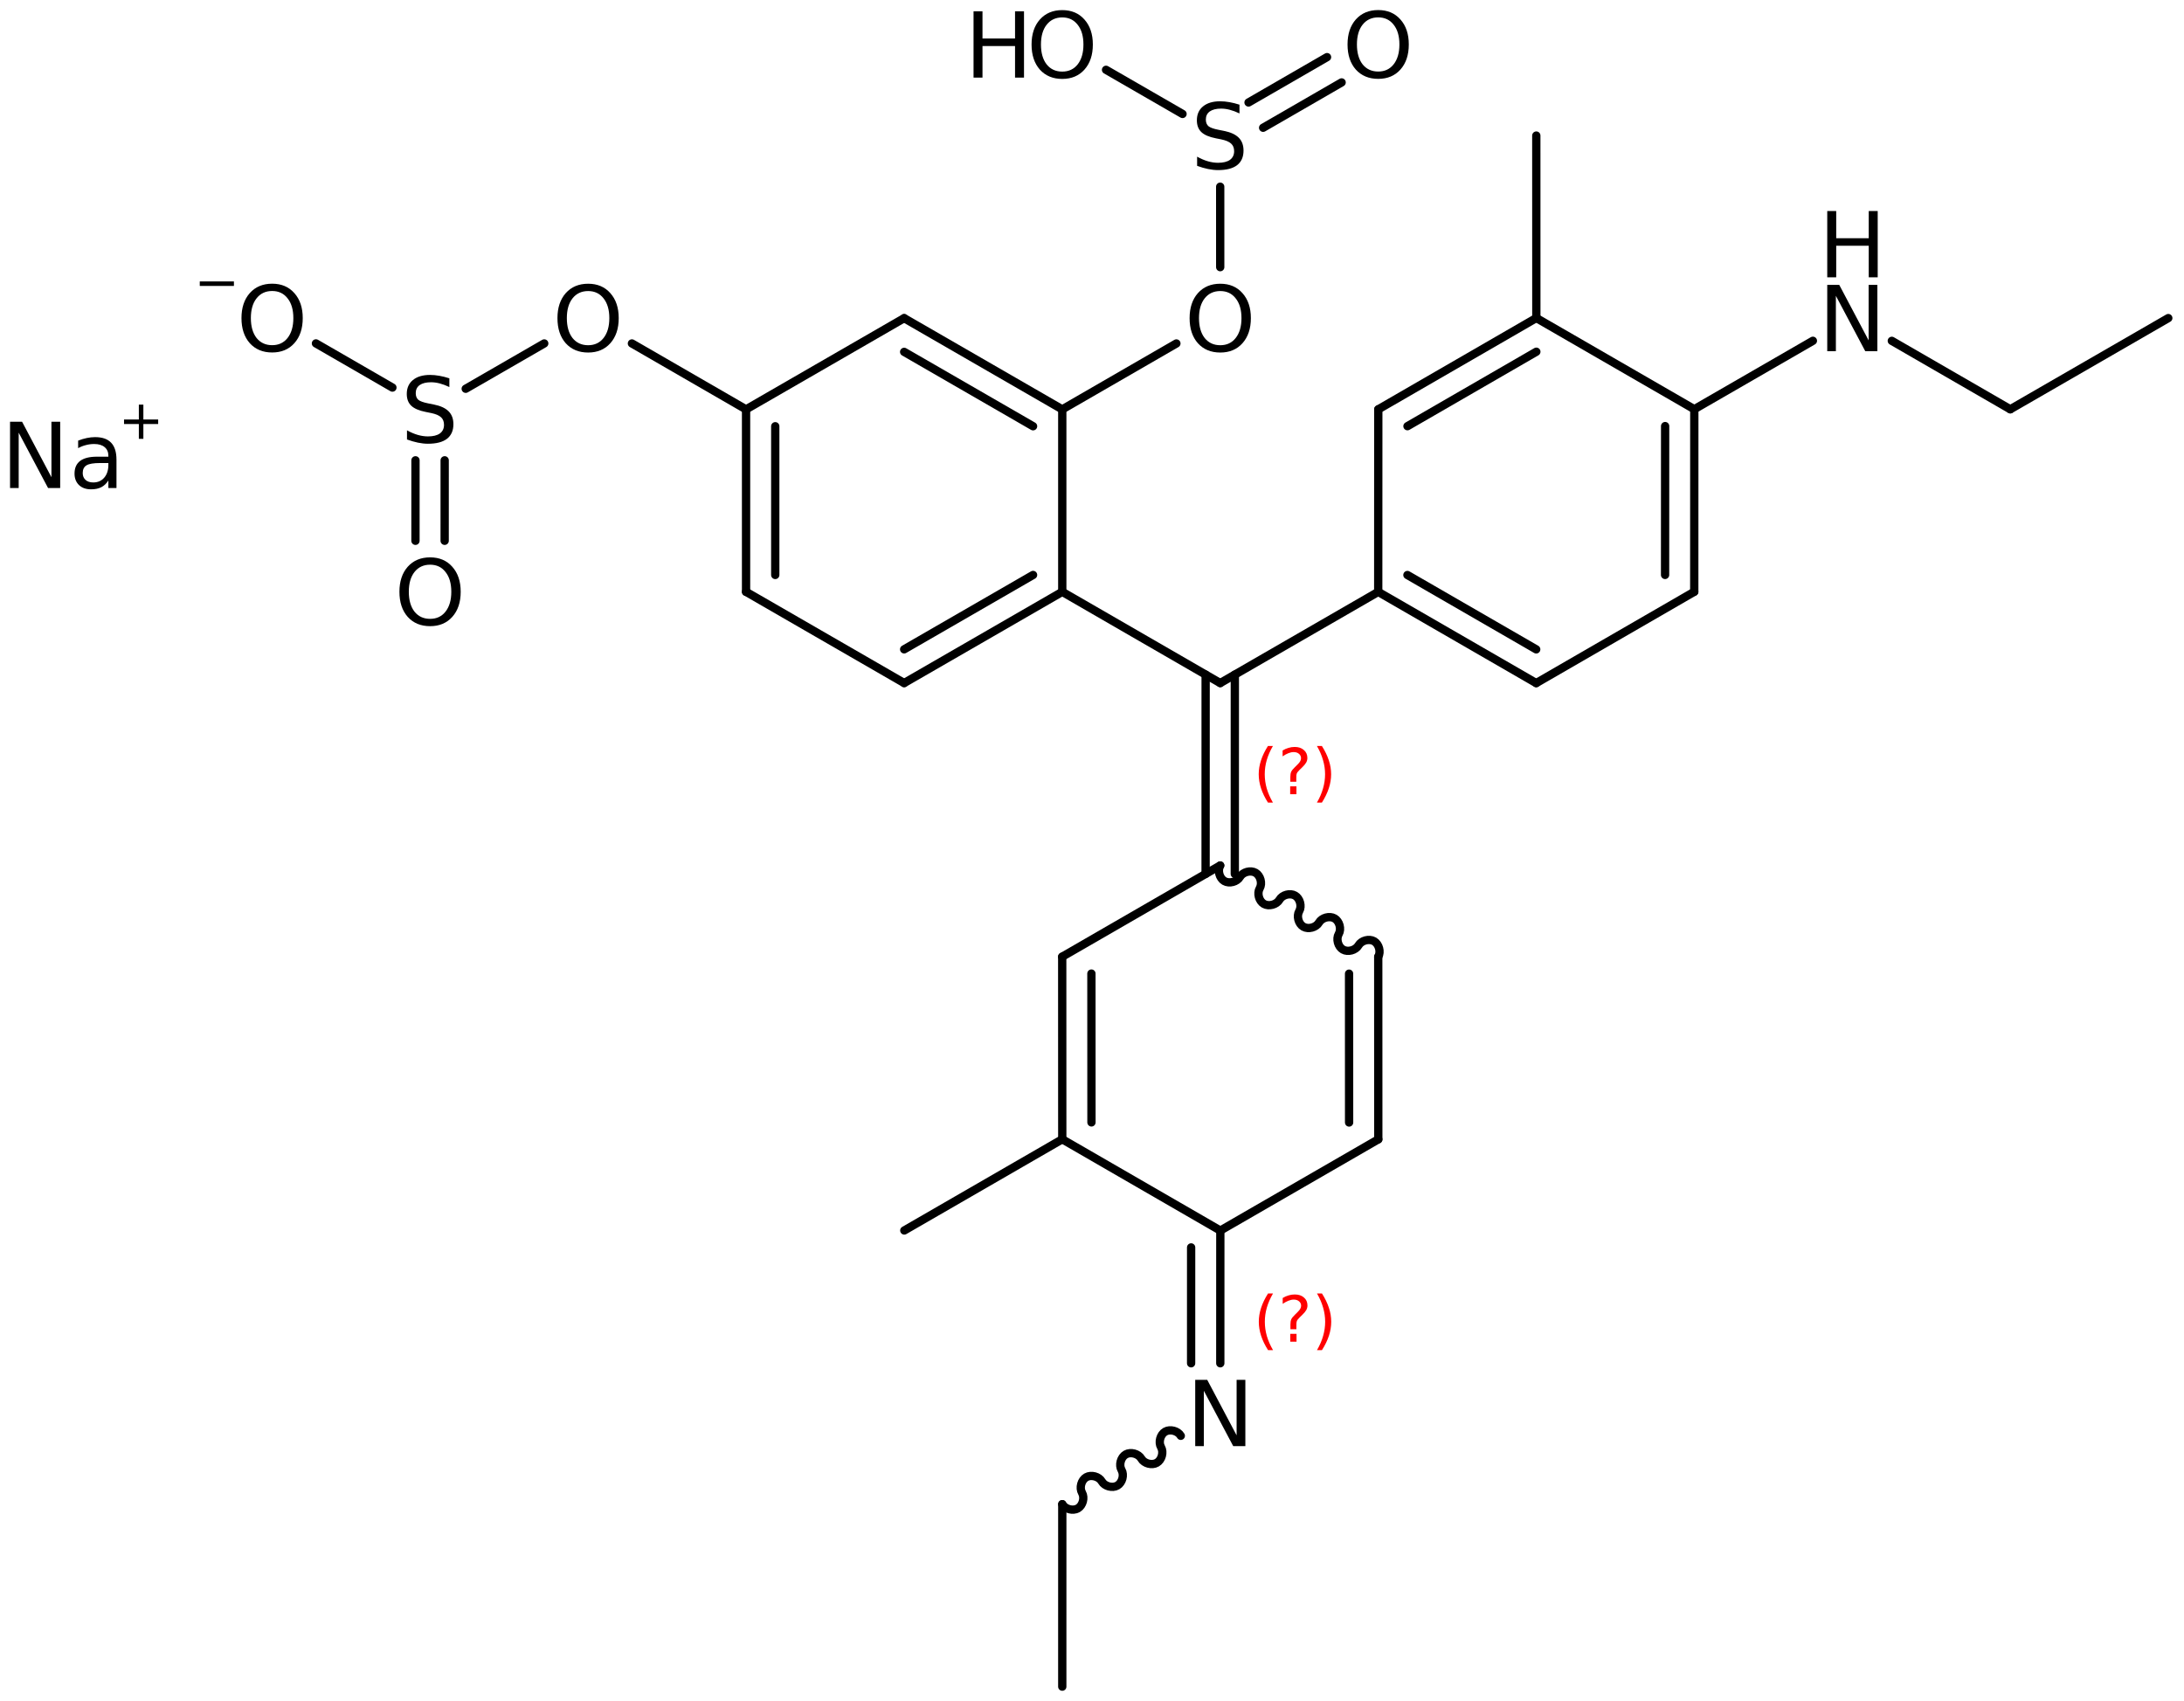 <?xml version='1.0' encoding='UTF-8'?>
<!DOCTYPE svg PUBLIC "-//W3C//DTD SVG 1.1//EN" "http://www.w3.org/Graphics/SVG/1.1/DTD/svg11.dtd">
<svg version='1.2' xmlns='http://www.w3.org/2000/svg' xmlns:xlink='http://www.w3.org/1999/xlink' width='121.636mm' height='94.721mm' viewBox='0 0 121.636 94.721'>
  <desc>Generated by the Chemistry Development Kit (http://github.com/cdk)</desc>
  <g stroke-linecap='round' stroke-linejoin='round' stroke='#000000' stroke-width='.462' fill='#000000'>
    <rect x='.0' y='.0' width='122.0' height='95.0' fill='#FFFFFF' stroke='none'/>
    <g id='mol1' class='mol'>
      <line id='mol1bnd1' class='bond' x1='120.761' y1='17.715' x2='111.961' y2='22.793'/>
      <line id='mol1bnd2' class='bond' x1='111.961' y1='22.793' x2='105.363' y2='18.982'/>
      <line id='mol1bnd3' class='bond' x1='100.967' y1='18.979' x2='94.363' y2='22.79'/>
      <g id='mol1bnd4' class='bond'>
        <line x1='94.36' y1='32.956' x2='94.363' y2='22.79'/>
        <line x1='92.735' y1='32.018' x2='92.738' y2='23.729'/>
      </g>
      <line id='mol1bnd5' class='bond' x1='94.36' y1='32.956' x2='85.558' y2='38.042'/>
      <g id='mol1bnd6' class='bond'>
        <line x1='76.759' y1='32.962' x2='85.558' y2='38.042'/>
        <line x1='78.385' y1='32.023' x2='85.558' y2='36.164'/>
      </g>
      <line id='mol1bnd7' class='bond' x1='76.759' y1='32.962' x2='76.763' y2='22.796'/>
      <g id='mol1bnd8' class='bond'>
        <line x1='85.565' y1='17.71' x2='76.763' y2='22.796'/>
        <line x1='85.565' y1='19.588' x2='78.388' y2='23.734'/>
      </g>
      <line id='mol1bnd9' class='bond' x1='94.363' y1='22.79' x2='85.565' y2='17.71'/>
      <line id='mol1bnd10' class='bond' x1='85.565' y1='17.71' x2='85.563' y2='7.55'/>
      <line id='mol1bnd11' class='bond' x1='76.759' y1='32.962' x2='67.96' y2='38.04'/>
      <g id='mol1bnd12' class='bond'>
        <line x1='68.773' y1='37.571' x2='68.771' y2='48.67'/>
        <line x1='67.147' y1='37.571' x2='67.145' y2='48.669'/>
      </g>
      <path id='mol1bnd13' class='bond' d='M67.958 48.2c-.159 .275 -.043 .709 .232 .868c.275 .159 .709 .043 .868 -.232c.159 -.275 .593 -.391 .868 -.232c.275 .159 .391 .593 .233 .868c-.159 .275 -.043 .709 .232 .868c.275 .158 .709 .042 .868 -.233c.159 -.275 .593 -.391 .868 -.232c.275 .159 .391 .593 .232 .868c-.159 .275 -.043 .709 .232 .868c.275 .159 .709 .043 .868 -.232c.159 -.275 .593 -.391 .868 -.233c.275 .159 .392 .593 .233 .868c-.159 .275 -.043 .709 .232 .868c.275 .159 .709 .043 .868 -.232c.159 -.275 .593 -.391 .868 -.232c.275 .159 .391 .593 .232 .868' fill='none' stroke='#000000' stroke-width='.462'/>
      <g id='mol1bnd14' class='bond'>
        <line x1='76.763' y1='63.451' x2='76.76' y2='53.286'/>
        <line x1='75.137' y1='62.513' x2='75.135' y2='54.224'/>
      </g>
      <line id='mol1bnd15' class='bond' x1='76.763' y1='63.451' x2='67.965' y2='68.531'/>
      <g id='mol1bnd16' class='bond'>
        <line x1='67.963' y1='75.922' x2='67.965' y2='68.531'/>
        <line x1='66.338' y1='75.922' x2='66.339' y2='69.47'/>
      </g>
      <path id='mol1bnd17' class='bond' d='M65.763 79.961c-.159 -.275 -.592 -.391 -.867 -.232c-.275 .158 -.392 .592 -.233 .867c.159 .275 .042 .709 -.233 .867c-.274 .159 -.708 .043 -.867 -.232c-.159 -.275 -.592 -.392 -.867 -.233c-.275 .159 -.392 .593 -.233 .868c.159 .275 .043 .708 -.232 .867c-.275 .159 -.709 .042 -.868 -.233c-.159 -.275 -.592 -.391 -.867 -.232c-.275 .159 -.391 .592 -.233 .867c.159 .275 .043 .709 -.232 .868c-.275 .158 -.709 .042 -.868 -.233' fill='none' stroke='#000000' stroke-width='.462'/>
      <line id='mol1bnd18' class='bond' x1='59.163' y1='83.77' x2='59.162' y2='93.93'/>
      <line id='mol1bnd19' class='bond' x1='67.965' y1='68.531' x2='59.162' y2='63.446'/>
      <g id='mol1bnd20' class='bond'>
        <line x1='59.159' y1='53.28' x2='59.162' y2='63.446'/>
        <line x1='60.785' y1='54.219' x2='60.788' y2='62.507'/>
      </g>
      <line id='mol1bnd21' class='bond' x1='67.958' y1='48.2' x2='59.159' y2='53.28'/>
      <line id='mol1bnd22' class='bond' x1='59.162' y1='63.446' x2='50.364' y2='68.526'/>
      <line id='mol1bnd23' class='bond' x1='67.96' y1='38.04' x2='59.162' y2='32.959'/>
      <g id='mol1bnd24' class='bond'>
        <line x1='50.356' y1='38.039' x2='59.162' y2='32.959'/>
        <line x1='50.356' y1='36.162' x2='57.536' y2='32.02'/>
      </g>
      <line id='mol1bnd25' class='bond' x1='50.356' y1='38.039' x2='41.551' y2='32.959'/>
      <g id='mol1bnd26' class='bond'>
        <line x1='41.551' y1='22.799' x2='41.551' y2='32.959'/>
        <line x1='43.177' y1='23.738' x2='43.177' y2='32.02'/>
      </g>
      <line id='mol1bnd27' class='bond' x1='41.551' y1='22.799' x2='50.356' y2='17.719'/>
      <g id='mol1bnd28' class='bond'>
        <line x1='59.162' y1='22.799' x2='50.356' y2='17.719'/>
        <line x1='57.536' y1='23.738' x2='50.356' y2='19.596'/>
      </g>
      <line id='mol1bnd29' class='bond' x1='59.162' y1='32.959' x2='59.162' y2='22.799'/>
      <line id='mol1bnd30' class='bond' x1='59.162' y1='22.799' x2='65.518' y2='19.128'/>
      <line id='mol1bnd31' class='bond' x1='67.959' y1='14.878' x2='67.958' y2='10.397'/>
      <g id='mol1bnd32' class='bond'>
        <line x1='69.536' y1='5.707' x2='73.908' y2='3.182'/>
        <line x1='70.349' y1='7.115' x2='74.721' y2='4.59'/>
      </g>
      <line id='mol1bnd33' class='bond' x1='65.86' y1='6.346' x2='61.6' y2='3.888'/>
      <line id='mol1bnd34' class='bond' x1='41.551' y1='22.799' x2='35.194' y2='19.127'/>
      <line id='mol1bnd35' class='bond' x1='30.311' y1='19.127' x2='25.938' y2='21.65'/>
      <g id='mol1bnd36' class='bond'>
        <line x1='24.766' y1='25.635' x2='24.765' y2='30.117'/>
        <line x1='23.14' y1='25.635' x2='23.139' y2='30.117'/>
      </g>
      <line id='mol1bnd37' class='bond' x1='21.855' y1='21.584' x2='17.596' y2='19.124'/>
      <g id='mol1atm3' class='atom'>
        <path d='M101.767 15.866h.669l1.636 3.09v-3.09h.487v3.692h-.675l-1.636 -3.084v3.084h-.481v-3.692z' stroke='none'/>
        <path d='M101.767 11.752h.499v1.515h1.812v-1.515h.499v3.692h-.499v-1.758h-1.812v1.758h-.499v-3.692z' stroke='none'/>
      </g>
      <path id='mol1atm16' class='atom' d='M66.567 76.845h.669l1.636 3.09v-3.09h.487v3.692h-.675l-1.636 -3.083v3.083h-.481v-3.692z' stroke='none'/>
      <path id='mol1atm28' class='atom' d='M67.963 16.209q-.548 -.0 -.87 .407q-.316 .402 -.316 1.101q-.0 .7 .316 1.107q.322 .402 .87 .402q.541 -.0 .857 -.402q.323 -.407 .323 -1.107q-.0 -.699 -.323 -1.101q-.316 -.407 -.857 -.407zM67.963 15.801q.772 .0 1.234 .523q.469 .524 .469 1.393q-.0 .876 -.469 1.399q-.462 .517 -1.234 .517q-.779 .0 -1.247 -.517q-.462 -.523 -.462 -1.399q-.0 -.869 .462 -1.393q.468 -.523 1.247 -.523z' stroke='none'/>
      <path id='mol1atm29' class='atom' d='M69.032 5.83v.487q-.28 -.134 -.536 -.201q-.249 -.067 -.486 -.067q-.408 -.0 -.633 .158q-.219 .158 -.219 .45q.0 .243 .146 .371q.152 .122 .56 .201l.304 .061q.553 .109 .821 .377q.268 .267 .268 .718q-.0 .535 -.359 .815q-.359 .273 -1.059 .273q-.261 .0 -.559 -.061q-.292 -.06 -.608 -.176v-.511q.304 .17 .596 .256q.292 .085 .571 .085q.432 -.0 .663 -.164q.232 -.171 .232 -.481q-.0 -.274 -.171 -.426q-.164 -.152 -.541 -.231l-.304 -.061q-.56 -.109 -.809 -.346q-.25 -.238 -.25 -.657q.0 -.493 .341 -.773q.347 -.286 .955 -.286q.255 .0 .523 .049q.274 .049 .554 .14z' stroke='none'/>
      <path id='mol1atm30' class='atom' d='M76.759 .968q-.547 -.0 -.87 .407q-.316 .401 -.316 1.101q.0 .699 .316 1.107q.323 .401 .87 .401q.541 .0 .858 -.401q.322 -.408 .322 -1.107q.0 -.7 -.322 -1.101q-.317 -.407 -.858 -.407zM76.759 .56q.773 -.0 1.235 .523q.468 .523 .468 1.393q.0 .876 -.468 1.399q-.462 .517 -1.235 .517q-.778 -.0 -1.247 -.517q-.462 -.523 -.462 -1.399q-.0 -.87 .462 -1.393q.469 -.523 1.247 -.523z' stroke='none'/>
      <g id='mol1atm31' class='atom'>
        <path d='M59.161 .97q-.547 .0 -.869 .408q-.317 .401 -.317 1.101q.0 .699 .317 1.107q.322 .401 .869 .401q.542 .0 .858 -.401q.322 -.408 .322 -1.107q.0 -.7 -.322 -1.101q-.316 -.408 -.858 -.408zM59.161 .563q.773 -.0 1.235 .523q.469 .523 .469 1.393q-.0 .876 -.469 1.399q-.462 .517 -1.235 .517q-.778 -.0 -1.246 -.517q-.463 -.523 -.463 -1.399q.0 -.87 .463 -1.393q.468 -.523 1.246 -.523z' stroke='none'/>
        <path d='M54.221 .63h.498v1.514h1.813v-1.514h.499v3.692h-.499v-1.758h-1.813v1.758h-.498v-3.692z' stroke='none'/>
      </g>
      <path id='mol1atm32' class='atom' d='M32.756 16.209q-.547 -.0 -.87 .407q-.316 .402 -.316 1.101q-.0 .7 .316 1.107q.323 .402 .87 .402q.541 -.0 .858 -.402q.322 -.407 .322 -1.107q.0 -.699 -.322 -1.101q-.317 -.407 -.858 -.407zM32.756 15.801q.772 .0 1.235 .523q.468 .524 .468 1.393q.0 .876 -.468 1.399q-.463 .517 -1.235 .517q-.779 .0 -1.247 -.517q-.462 -.523 -.462 -1.399q-.0 -.869 .462 -1.393q.468 -.523 1.247 -.523z' stroke='none'/>
      <path id='mol1atm33' class='atom' d='M25.027 21.069v.486q-.28 -.134 -.535 -.201q-.25 -.066 -.487 -.066q-.407 -.0 -.633 .158q-.218 .158 -.218 .45q-.0 .243 .146 .371q.152 .121 .559 .2l.304 .061q.554 .11 .821 .377q.268 .268 .268 .718q-.0 .535 -.359 .815q-.359 .274 -1.058 .274q-.262 -.0 -.56 -.061q-.292 -.061 -.608 -.176v-.511q.304 .17 .596 .255q.292 .085 .572 .085q.432 .0 .663 -.164q.231 -.17 .231 -.48q-.0 -.274 -.17 -.426q-.165 -.152 -.542 -.231l-.304 -.061q-.559 -.11 -.809 -.347q-.249 -.237 -.249 -.657q-.0 -.492 .34 -.772q.347 -.286 .955 -.286q.256 -.0 .523 .049q.274 .048 .554 .14z' stroke='none'/>
      <path id='mol1atm34' class='atom' d='M23.955 31.448q-.548 -.0 -.87 .407q-.316 .401 -.316 1.101q-.0 .699 .316 1.107q.322 .401 .87 .401q.541 .0 .857 -.401q.323 -.408 .323 -1.107q-.0 -.7 -.323 -1.101q-.316 -.407 -.857 -.407zM23.955 31.04q.772 -.0 1.234 .523q.469 .523 .469 1.393q-.0 .876 -.469 1.399q-.462 .517 -1.234 .517q-.779 -.0 -1.247 -.517q-.462 -.523 -.462 -1.399q-.0 -.87 .462 -1.393q.468 -.523 1.247 -.523z' stroke='none'/>
      <g id='mol1atm35' class='atom'>
        <path d='M15.158 16.206q-.547 .0 -.869 .408q-.317 .401 -.317 1.101q.0 .699 .317 1.107q.322 .401 .869 .401q.542 -.0 .858 -.401q.322 -.408 .322 -1.107q.0 -.7 -.322 -1.101q-.316 -.408 -.858 -.408zM15.158 15.799q.773 -.0 1.235 .523q.468 .523 .468 1.393q.0 .875 -.468 1.398q-.462 .517 -1.235 .517q-.778 .0 -1.246 -.517q-.463 -.523 -.463 -1.398q.0 -.87 .463 -1.393q.468 -.523 1.246 -.523z' stroke='none'/>
        <path d='M11.126 15.673h1.902v.251h-1.902v-.251z' stroke='none'/>
      </g>
      <g id='mol1atm36' class='atom'>
        <path d='M.56 23.486h.669l1.636 3.09v-3.09h.487v3.692h-.675l-1.636 -3.083v3.083h-.481v-3.692zM5.58 25.786q-.547 -.0 -.76 .127q-.213 .128 -.213 .432q.0 .237 .158 .383q.158 .14 .432 .14q.377 .0 .608 -.267q.231 -.268 .231 -.712v-.103h-.456zM6.487 25.597v1.581h-.451v-.419q-.158 .249 -.389 .371q-.231 .121 -.572 .121q-.425 .0 -.675 -.237q-.249 -.243 -.249 -.638q-.0 -.469 .31 -.706q.316 -.237 .937 -.237h.638v-.049q.0 -.31 -.206 -.48q-.207 -.177 -.584 -.177q-.238 .0 -.463 .061q-.225 .055 -.431 .17v-.419q.249 -.098 .486 -.146q.237 -.049 .456 -.049q.603 .0 .894 .31q.299 .31 .299 .943z' stroke='none'/>
        <path d='M7.985 22.534v.828h.824v.252h-.824v.825h-.252v-.825h-.825v-.252h.825v-.828h.252z' stroke='none'/>
      </g>
      <path class='annotation' d='M70.895 41.543q-.23 .396 -.345 .788q-.111 .387 -.111 .787q.0 .401 .111 .792q.115 .392 .345 .788h-.277q-.26 -.409 -.387 -.8q-.128 -.392 -.128 -.78q-.0 -.387 .128 -.774q.127 -.392 .387 -.801h.277zM71.855 43.791h.349v.439h-.349v-.439zM72.196 43.536h-.332v-.264q-.0 -.179 .047 -.29q.051 -.11 .208 -.26l.154 -.153q.097 -.093 .14 -.174q.047 -.081 .047 -.166q-.0 -.154 -.115 -.247q-.111 -.098 -.298 -.098q-.136 -.0 -.294 .064q-.153 .059 -.319 .174v-.328q.162 -.098 .328 -.144q.166 -.052 .345 -.052q.319 .0 .51 .171q.196 .166 .196 .443q.0 .132 -.064 .251q-.063 .115 -.217 .264l-.153 .149q-.081 .081 -.115 .127q-.034 .047 -.047 .09q-.013 .038 -.017 .089q-.004 .051 -.004 .141v.213zM73.344 41.543h.277q.259 .409 .387 .801q.128 .387 .128 .774q-.0 .388 -.128 .78q-.128 .391 -.387 .8h-.277q.23 -.396 .34 -.788q.115 -.391 .115 -.792q.0 -.4 -.115 -.787q-.11 -.392 -.34 -.788z' stroke='none' fill='#FF0000'/>
      <path class='annotation' d='M70.9 72.034q-.23 .396 -.345 .788q-.111 .388 -.111 .788q.0 .4 .111 .792q.115 .391 .345 .787h-.277q-.26 -.408 -.387 -.8q-.128 -.392 -.128 -.779q-.0 -.388 .128 -.775q.127 -.392 .387 -.801h.277zM71.86 74.282h.349v.439h-.349v-.439zM72.201 74.027h-.332v-.264q-.0 -.179 .047 -.29q.051 -.11 .208 -.259l.153 -.153q.098 -.094 .141 -.175q.047 -.081 .047 -.166q-.0 -.153 -.115 -.247q-.111 -.098 -.298 -.098q-.136 .0 -.294 .064q-.153 .059 -.319 .174v-.327q.161 -.098 .328 -.145q.166 -.051 .344 -.051q.32 -.0 .511 .17q.196 .166 .196 .443q.0 .132 -.064 .251q-.064 .115 -.217 .264l-.153 .149q-.081 .081 -.115 .128q-.034 .047 -.047 .089q-.013 .039 -.017 .09q-.004 .051 -.004 .14v.213zM73.349 72.034h.276q.26 .409 .388 .801q.128 .387 .128 .775q-.0 .387 -.128 .779q-.128 .392 -.388 .8h-.276q.23 -.396 .34 -.787q.115 -.392 .115 -.792q.0 -.4 -.115 -.788q-.11 -.392 -.34 -.788z' stroke='none' fill='#FF0000'/>
    </g>
  </g>
</svg>
